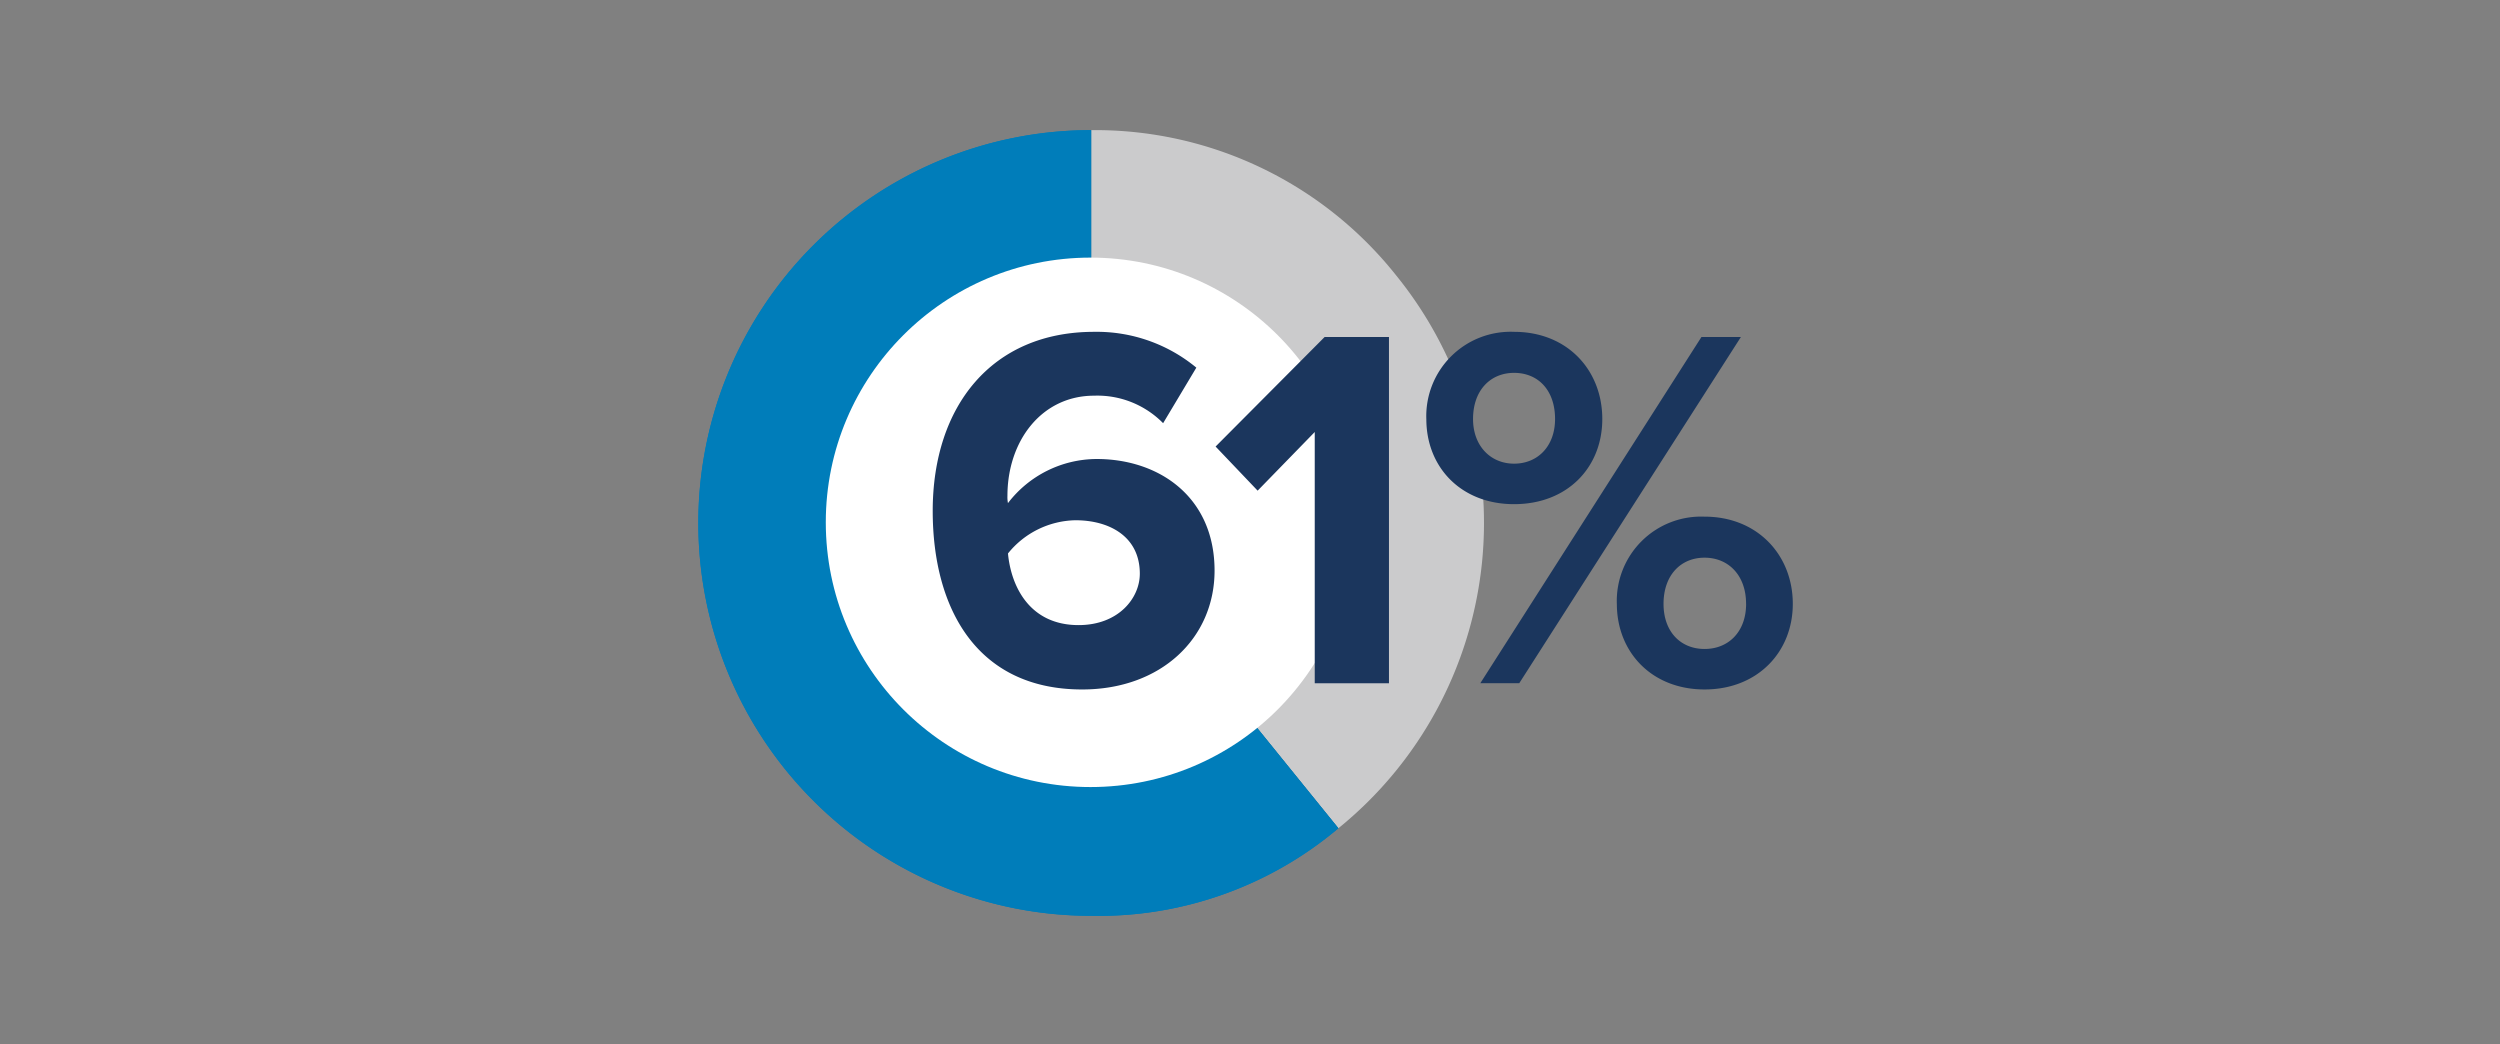 <svg xmlns="http://www.w3.org/2000/svg" xmlns:xlink="http://www.w3.org/1999/xlink" width="352" height="147" viewBox="0 0 352 147">
  <rect x="0" y="0" width="352" height="147" fill="#808080" stroke="none"/>
  <defs>
    <clipPath id="clip-path">
      <rect id="Rectangle_92" data-name="Rectangle 92" width="111.27" height="111.269" fill="#007dba"/>
    </clipPath>
  </defs>
  <g id="Group_133" data-name="Group 133" transform="translate(-5214 257)">
    <rect id="Rectangle_102" data-name="Rectangle 102" width="352" height="147" transform="translate(5214 -257)" fill="none"/>
    <g id="Group_127" data-name="Group 127" transform="translate(5312 -239)">
      <g id="Group_114" data-name="Group 114" transform="translate(0 0)">
        <g id="Group_113" data-name="Group 113" transform="translate(0)">
          <g id="Group_112" data-name="Group 112" clip-path="url(#clip-path)">
            <path id="Path_673" data-name="Path 673" d="M43.125,55.562,77.934,98.547A55.312,55.312,0,0,0,86.11,20.753,54.092,54.092,0,0,0,43.125.25Z" transform="translate(12.509 0.073)" fill="#cbcbcc"/>
            <path id="Path_675" data-name="Path 675" d="M55.562,55.562V.25a55.312,55.312,0,1,0,0,110.624A52.334,52.334,0,0,0,90.371,98.547Z" transform="translate(0.073 0.073)" fill="#007dba"/>
            <path id="Path_676" data-name="Path 676" d="M55.562,55.562V.25a55.312,55.312,0,1,0,0,110.624A52.334,52.334,0,0,0,90.371,98.547Z" transform="translate(0.073 0.073)" fill="#007dba"/>
          </g>
        </g>
        <ellipse id="Ellipse_3" data-name="Ellipse 3" cx="37.273" cy="37.273" rx="37.273" ry="37.273" transform="translate(18.271 18.271)" fill="#fff"/>
      </g>
      <path id="Path_677" data-name="Path 677" d="M-82.4-42.486c0,13.74,6.212,25.141,21.048,25.141,11.109,0,18.636-7.235,18.636-16.736,0-10.378-7.82-15.713-16.59-15.713a15.8,15.8,0,0,0-12.5,6.212,4.5,4.5,0,0,1-.073-1.023c0-7.747,4.824-14.105,12.2-14.105a12.978,12.978,0,0,1,9.72,3.873l4.677-7.82a22,22,0,0,0-14.4-5.043C-74.068-67.7-82.4-57.249-82.4-42.486Zm29.16,8.843c0,3.435-3,7.235-8.624,7.235-6.87,0-9.5-5.408-9.939-10.086a12.5,12.5,0,0,1,9.5-4.677C-57.552-41.171-53.24-38.905-53.24-33.643Zm35.08,15.421V-66.969h-9.062L-42.57-51.549l5.92,6.212,8.039-8.258v35.372Zm5.262-37.2c0,6.8,4.9,11.986,12.351,11.986,7.528,0,12.424-5.189,12.424-11.986,0-6.87-4.9-12.278-12.424-12.278A11.879,11.879,0,0,0-12.9-55.422ZM.184-18.223,31.391-66.969H25.836L-5.3-18.223Zm5.043-37.2c0,3.8-2.412,6.285-5.774,6.285-3.289,0-5.774-2.485-5.774-6.285,0-4.093,2.485-6.5,5.774-6.5C2.815-61.926,5.227-59.515,5.227-55.422Zm8.7,26.018c0,6.8,4.9,12.059,12.351,12.059S38.7-22.608,38.7-29.4c0-6.87-4.97-12.278-12.424-12.278A11.879,11.879,0,0,0,13.924-29.4Zm18.2,0c0,3.947-2.485,6.358-5.847,6.358S20.5-25.458,20.5-29.4c0-4.02,2.412-6.5,5.774-6.5S32.122-33.424,32.122-29.4Z" transform="translate(115.726 96.422)" fill="#1b365d"/>
    </g>
  </g>
</svg>
